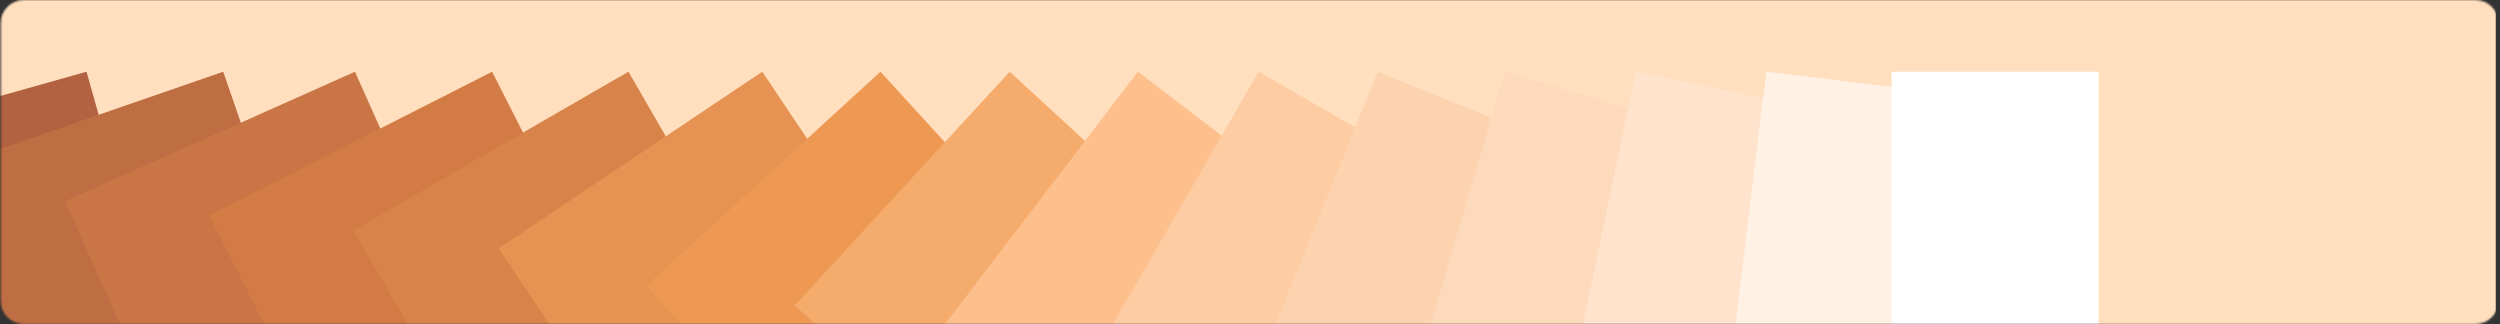 <svg width="1358" height="176" viewBox="0 0 1358 176" fill="none" xmlns="http://www.w3.org/2000/svg">
<rect x="0" y="0" width="1358" height="176" fill="#333333" stroke="none"/>
<mask id="mask0_3899_2013" style="mask-type:luminance" maskUnits="userSpaceOnUse" x="0" y="0" width="1358" height="176">
<path d="M1344.68 0H12.91C6.006 0 0.41 5.596 0.41 12.5V163.5C0.41 170.404 6.006 176 12.91 176H1344.68C1351.58 176 1357.18 170.404 1357.18 163.5V12.5C1357.18 5.596 1351.58 0 1344.68 0Z" fill="white"/>
</mask>
<g mask="url(#mask0_3899_2013)">
<path d="M1355.69 0H-1.08V176H1355.69V0Z" fill="#FFDFBE"/>
<path d="M77.469 147.198L47.002 38.954L-118.998 85.677L-88.531 193.921L77.469 147.198Z" fill="#B26240"/>
<path d="M158.003 145.23L121.245 38.958L-41.731 95.33L-4.973 201.602L158.003 145.23Z" fill="#BF6D43"/>
<path d="M238.673 141.629L192.81 38.957L35.355 109.291L81.218 211.963L238.673 141.629Z" fill="#C97545"/>
<path d="M318.227 139.226L267.316 38.961L113.553 117.037L164.464 217.302L318.227 139.226Z" fill="#D37B44"/>
<path d="M397.601 136.333L341.376 38.948L192.03 125.173L248.255 222.558L397.601 136.333Z" fill="#D8834A"/>
<path d="M476.658 132.364L414.054 38.952L270.801 134.96L333.405 228.372L476.658 132.364Z" fill="#E59253"/>
<path d="M554.146 121.959L478.263 38.972L350.998 155.345L426.881 238.331L554.146 121.959Z" fill="#ED9953"/>
<path d="M631.226 115.093L548.465 38.964L431.716 165.883L514.477 242.012L631.226 115.093Z" fill="#F5AB6B"/>
<path d="M707.465 107.202L618.121 38.918L513.403 175.933L602.746 244.217L707.465 107.202Z" fill="#FDBF8C"/>
<path d="M781.079 95.182L683.694 38.957L597.469 188.303L694.854 244.528L781.079 95.182Z" fill="#FDCCA3"/>
<path d="M852.619 81.222L748.394 39.006L683.653 198.843L787.878 241.058L852.619 81.222Z" fill="#FDD3AF"/>
<path d="M925.346 70.732L817.477 38.964L768.758 204.389L876.627 236.157L925.346 70.732Z" fill="#FDDABC"/>
<path d="M998.535 61.815L888.433 38.954L853.374 207.803L963.476 230.664L998.535 61.815Z" fill="#FFE3CC"/>
<path d="M1071.07 52.504L959.438 38.936L938.63 210.126L1050.26 223.694L1071.07 52.504Z" fill="#FFF1E3"/>
<path d="M1139.96 38.96H1027.51V211.41H1139.96V38.96Z" fill="white"/>
</g>
</svg>
